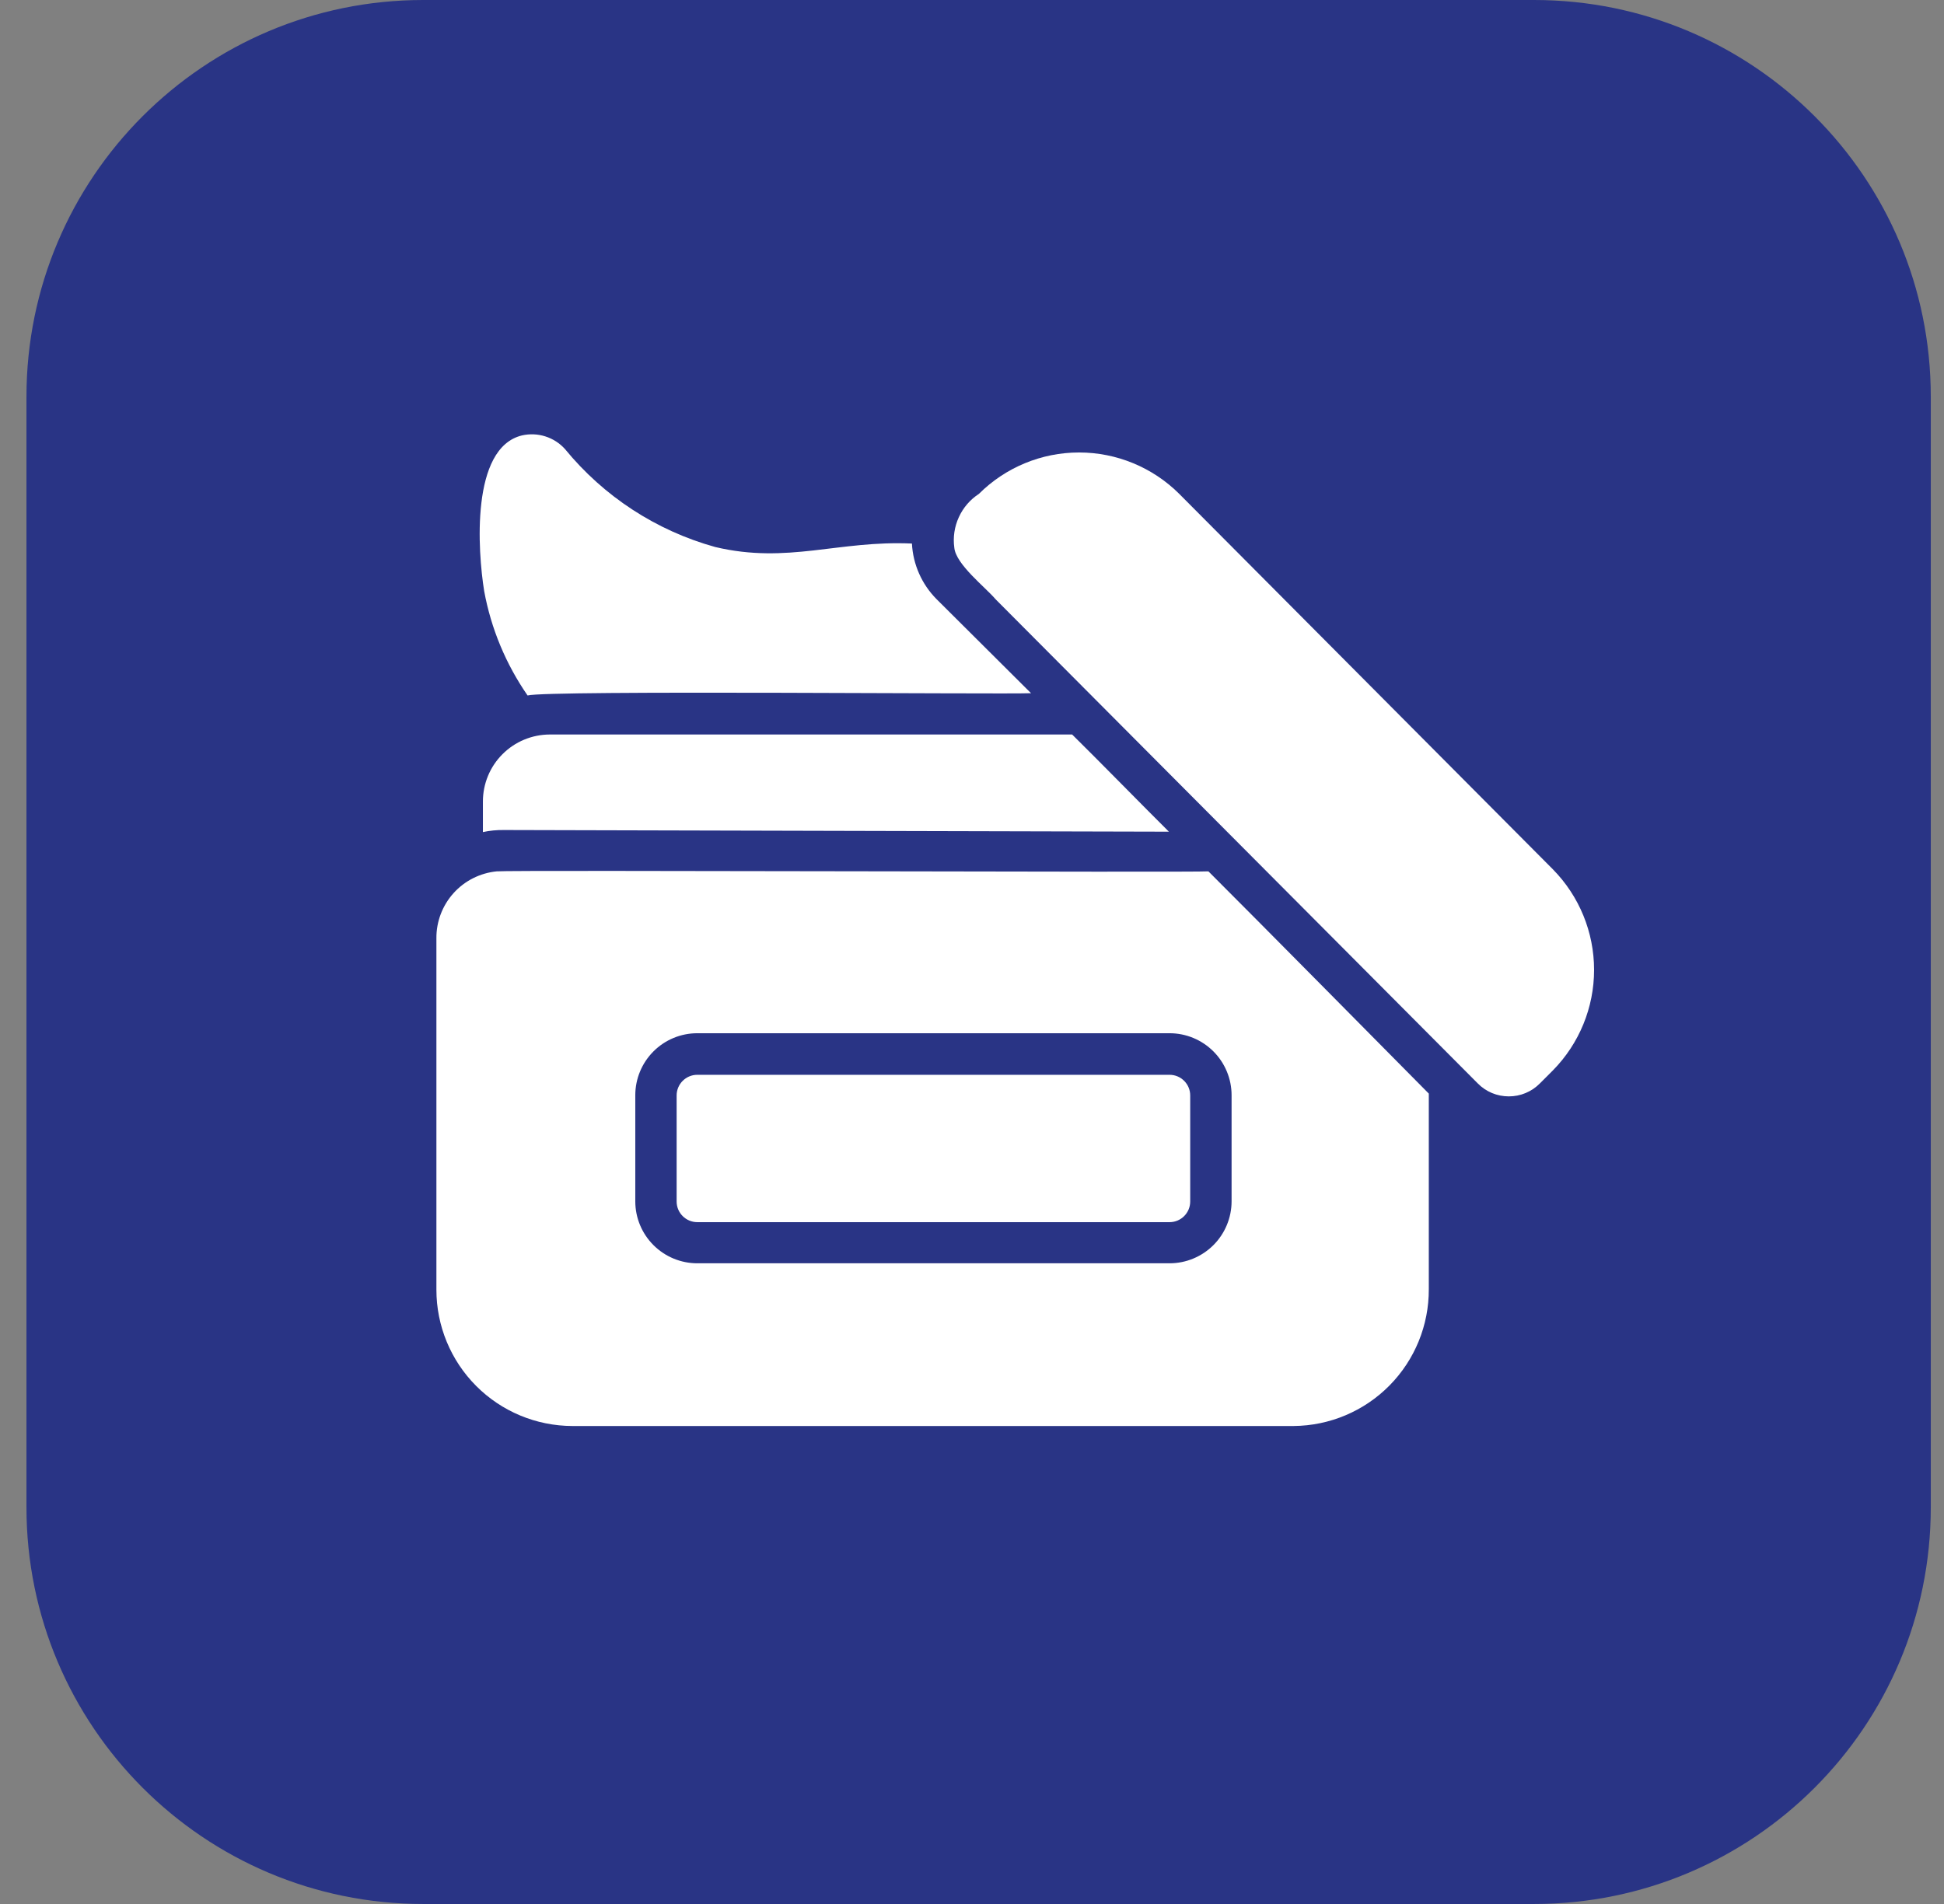 <?xml version="1.0" encoding="UTF-8"?> <svg xmlns="http://www.w3.org/2000/svg" width="49" height="48" viewBox="0 0 49 48" fill="none"><rect x="0" y="0" width="49" height="48" fill="#808080" stroke="none"/><path d="M0.667 10C0.667 4.477 5.144 0 10.667 0H38.667C44.19 0 48.667 4.477 48.667 10V38C48.667 43.523 44.19 48 38.667 48H10.667C5.144 48 0.667 43.523 0.667 38V10Z" fill="#293485"></path><path d="M30.459 21.967C30.151 21.998 12.855 21.931 12.521 21.967C12.103 22.008 11.714 22.203 11.432 22.516C11.151 22.828 10.996 23.235 11 23.656V32.515C11 33.424 11.36 34.296 12.002 34.94C12.644 35.584 13.514 35.947 14.424 35.95H32.606C33.515 35.943 34.384 35.576 35.023 34.929C35.662 34.282 36.018 33.409 36.014 32.5V27.57C35.493 27.043 31.496 22.999 30.459 21.967ZM16.013 30.306V27.611C16.013 27.197 16.178 26.799 16.471 26.506C16.764 26.212 17.162 26.048 17.576 26.048H29.479C29.894 26.048 30.291 26.212 30.585 26.506C30.878 26.799 31.043 27.197 31.043 27.611V30.285C31.043 30.699 30.878 31.097 30.585 31.39C30.291 31.683 29.894 31.848 29.479 31.848H17.576C17.163 31.848 16.766 31.684 16.473 31.392C16.18 31.1 16.014 30.704 16.013 30.29V30.306ZM29.463 20.967C28.843 20.352 27.64 19.122 27.024 18.517H13.855C13.409 18.519 12.98 18.697 12.665 19.014C12.349 19.33 12.172 19.759 12.172 20.206V20.977C12.344 20.94 12.518 20.923 12.693 20.925L29.463 20.967ZM39.141 21.915L29.724 12.451C29.054 11.783 28.146 11.407 27.199 11.407C26.252 11.407 25.344 11.783 24.674 12.451C24.453 12.595 24.277 12.799 24.168 13.039C24.058 13.278 24.018 13.545 24.054 13.806C24.091 14.228 24.841 14.807 25.096 15.109L37.249 27.314C37.351 27.418 37.473 27.5 37.607 27.556C37.742 27.612 37.886 27.64 38.031 27.64C38.176 27.64 38.32 27.612 38.454 27.556C38.589 27.5 38.71 27.418 38.813 27.314L39.141 26.986C39.807 26.31 40.18 25.399 40.18 24.451C40.18 23.502 39.807 22.591 39.141 21.915Z" fill="white"></path><path d="M29.479 27.096H17.576C17.289 27.096 17.055 27.329 17.055 27.617V30.29C17.055 30.578 17.289 30.811 17.576 30.811H29.479C29.767 30.811 30 30.578 30 30.29V27.617C30 27.329 29.767 27.096 29.479 27.096Z" fill="white"></path><path d="M13.298 17.533C13.777 17.397 25.221 17.507 25.988 17.476L23.606 15.104C23.234 14.729 23.013 14.23 22.986 13.703C21.125 13.619 19.859 14.224 18.03 13.791C16.542 13.379 15.219 12.516 14.241 11.321C14.107 11.172 13.936 11.062 13.746 11.002C13.555 10.941 13.352 10.933 13.157 10.977C11.86 11.29 12.042 13.895 12.204 14.901C12.377 15.846 12.751 16.743 13.298 17.533Z" fill="white"></path></svg> 